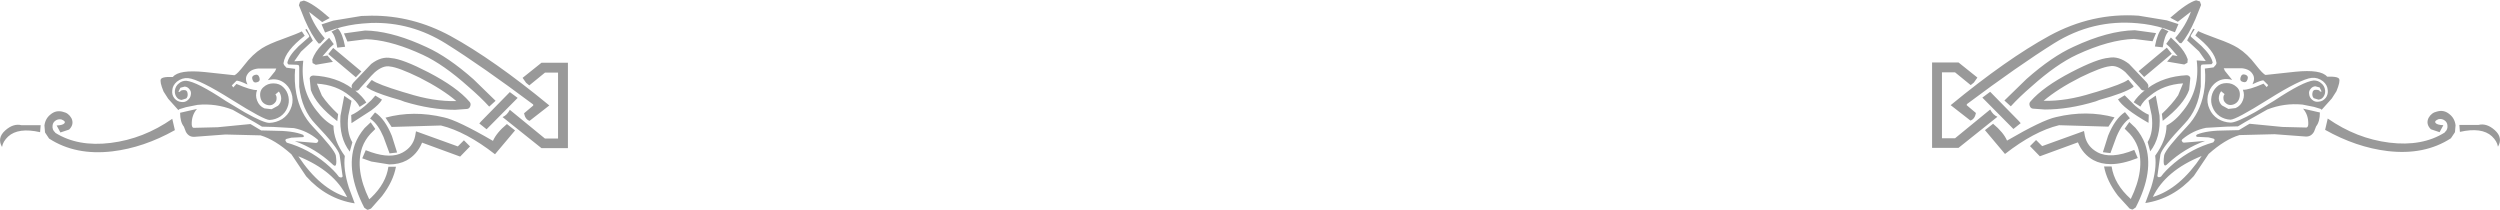 <?xml version="1.0" encoding="UTF-8" standalone="no"?>
<svg
   xmlns:dc="http://purl.org/dc/elements/1.1/"
   xmlns:cc="http://creativecommons.org/ns#"
   xmlns:rdf="http://www.w3.org/1999/02/22-rdf-syntax-ns#"
   xmlns:svg="http://www.w3.org/2000/svg"
   xmlns="http://www.w3.org/2000/svg"
   xmlns:sodipodi="http://sodipodi.sourceforge.net/DTD/sodipodi-0.dtd"
   xmlns:inkscape="http://www.inkscape.org/namespaces/inkscape"
   viewBox="-215.15 -0.8 430.3 36.1"
   id="svg2"
   version="1.1"
   inkscape:version="0.47 r22583"
   width="100%"
   height="100%"
   sodipodi:docname="companion.svg">
  <defs
     id="defs12">
    <inkscape:perspective
       sodipodi:type="inkscape:persp3d"
       inkscape:vp_x="0 : 18.05 : 1"
       inkscape:vp_y="0 : 1000 : 0"
       inkscape:vp_z="430.3 : 18.05 : 1"
       inkscape:persp3d-origin="215.15 : 12.033333 : 1"
       id="perspective16" />
  </defs>
  <sodipodi:namedview
     pagecolor="#ffffff"
     bordercolor="#666666"
     borderopacity="1"
     objecttolerance="10"
     gridtolerance="10"
     guidetolerance="10"
     inkscape:pageopacity="0"
     inkscape:pageshadow="2"
     inkscape:window-width="648"
     inkscape:window-height="483"
     id="namedview10"
     showgrid="false"
     inkscape:zoom="1.2549384"
     inkscape:cx="215.15"
     inkscape:cy="18.05"
     inkscape:window-x="0"
     inkscape:window-y="0"
     inkscape:window-maximized="0"
     inkscape:current-layer="g6" />
  <desc
     id="desc4">Created by Action Script Viewer - http://www.buraks.com/asv</desc>
  <g
     id="g6">
    <path
       fill="none"
       stroke="#000000"
       stroke-width="0.01"
       stroke-opacity="1"
       d="M163.5,-0.55 L163.7,0.05 L162.7,2.55 Q161.5,5.3,160.3,6.65 L160,6.6 L159.25,5.75 Q161.1,3.6,161.95,1.2 L159.7,2.95  L158.4,2.25 Q161.35,-0.35,162.85,-0.75 L163.5,-0.55 M207.5,20.75 L207.4,21.95 L206.7,23 Q202.15,25.95,195.8,25.2  Q190.4,24.55,185.05,21.55 L185.5,19.6 Q190.45,23.05,196.1,23.75 Q201.75,24.45,205.65,22 L205.65,21.95  Q206.2,21.5,206.1,20.75 Q206.05,20.25,205.65,19.95 Q205.2,19.6,204.6,19.7 Q203.8,20,204.05,20.35  Q204.3,20.7,205.4,20.75 L204.75,21.95 L203.25,21.45 Q202.35,20.55,202.85,19.5 Q203.35,18.6,204.3,18.4  Q205.5,18.05,206.45,18.85 Q207.35,19.55,207.5,20.75 M208.15,20.7 L211.45,20.7 Q212.85,20.35,214.25,21.6  Q215.7,22.9,214.8,24.45 Q214.65,23.5,213.75,22.65 Q212,21.05,208.25,21.9 L208.15,20.7 M186.3,12.4  Q187.25,12.45,187.45,12.75 Q187.7,13.2,187,14.9 L186.2,16.15 L184.45,18.1 L184.3,17.95 L183.15,17.6 L181.15,17.2  Q178,16.9,175.1,18.05 L171.3,20.2 L170.05,20.95 L168.05,21 L164.55,21.2 Q162.3,21.65,160.5,23.15  Q160.25,23.4,160.45,23.55 Q160.5,23.75,160.8,23.75 L164.4,23.45 Q160.8,24.75,158,27.35 Q157,28.45,157.35,25.9  Q157.65,24.8,161.3,20.95 Q163.5,18.65,164.15,15.25 Q164.55,13.15,164.35,11 L165.85,10.8 L166.25,10.35 L166.35,10.1  L166.35,10 Q166.05,7.9,162.7,5.3 L163.2,4.55 Q163.85,4.9,166.45,5.85 Q168.85,6.7,170.05,7.45 Q171.7,8.5,173.1,10.35  Q174.35,11.95,174.8,12.1 L179.9,11.55 Q184.35,11.1,185.4,12.4 L186.3,12.4 M182.3,15.4 Q182.35,16,182.85,16.4  Q183.3,16.8,183.95,16.7 Q184.65,16.65,185.15,16.05 Q185.6,15.45,185.5,14.7 Q185.45,13.85,184.7,13.2  Q183.8,12.5,182.75,12.6 Q180.85,12.8,175.2,16.35 Q169.7,19.8,168.75,19.8 Q167.75,19.75,166.9,19.2  Q166.05,18.6,165.7,17.7 Q165.3,16.8,165.5,15.8 Q165.7,14.8,166.4,14.15 Q167.05,13.5,168.1,13.5 Q169.1,13.5,169.8,14.15  Q170.5,14.75,170.35,15.8 Q170.2,16.8,169.35,17.15 Q168.45,17.5,167.85,16.85 Q167.55,16.55,167.55,16.15  Q167.5,15.7,167.75,15.4 L167.15,14.9 Q166.75,15.45,166.75,16.15 Q166.8,16.9,167.3,17.35 L168.4,17.95 L169.65,17.8  Q170.55,17.4,170.9,16.45 Q171.25,15.55,170.9,14.65 Q171.9,14.7,174.45,13.6 L175,14.2 L175.25,13.85 L174.45,13.05  Q174.15,12.95,172.55,13.7 Q173.05,12.7,172.6,12 Q172.1,11.1,170.75,10.95 L167.6,10.95 L167.8,11.4 L169.05,12.95  Q167.25,12.45,165.95,13.65 Q165.1,14.45,164.85,15.7 Q164.65,16.9,165.15,17.95 Q165.6,19,166.6,19.65  Q167.6,20.25,168.75,20.3 Q169.7,20.35,173,18.5 L176.25,16.55 Q181.3,13.2,183.1,13.05 Q183.85,13.05,184.35,13.5  Q184.95,13.95,185.05,14.75 Q185.1,15.35,184.8,15.8 Q184.5,16.3,183.9,16.35 L183.1,16.1 Q182.8,15.8,182.85,15.3  Q182.9,14.6,183.55,14.65 Q184.15,14.7,184.15,14.95 L184.45,14.95 L184.1,14.25 L183.35,14.05 Q182.85,14.1,182.55,14.5  Q182.2,14.9,182.3,15.4 M184.15,18.55 Q184.15,20.15,183.5,20.95 L183.15,21.85 Q182.65,22.75,181.7,22.7 L176.35,22.3  L170.3,22.45 Q167.8,23.2,165,25.7 L162.45,29.5 Q158.95,33.4,154.1,34.15 L155.1,31.45 Q156.1,28.3,155.8,26  Q157.75,23.3,157.75,20.8 Q159.3,20,160.7,18.15 Q163.55,14.55,162.95,9.6 L164.5,9.7 L163.35,8.05 L161.3,6.15  L162.35,4.15 L162.6,4.25 L162,5.2 Q161.8,5.45,162.1,5.65 L163.75,7.1 Q165.5,8.8,165.7,10 L165.5,10.25 L164.05,10.3  L163.75,10.35 L163.65,10.65 L163.65,14.1 Q163.2,18.05,160.85,20.5 Q157,24.55,156.7,25.8 L156.2,29.35  Q156.1,29.6,156.4,29.7 L156.5,29.7 L156.8,29.6 Q157.55,28.55,159.1,27.25 Q162.1,24.75,165.8,23.7 L166,23.4  Q166.1,23.15,165.8,23.05 L165,22.85 L163,22.75 L162.8,22.6 L163,22.35 Q164.7,21.65,168.05,21.65 L170.2,21.6 L171.7,20.7  L172.05,20.5 L177.7,21.05 L181.75,21.15 Q182.1,21.2,182.15,20.6 Q182.2,19,181.25,17.9 L184.1,18.55 L184.15,18.55  M170.5,12.5 Q170.7,11.85,171.3,12.05 Q171.9,12.25,171.7,12.85 Q171.5,13.5,170.9,13.3 Q170.3,13.15,170.5,12.5 M158.1,4.6  Q157.4,5.3,157.1,7.35 L155.75,7.2 Q156.2,4.85,157,4.05 L158.1,4.6 M159.2,4.75 L157.4,4.1 Q155.15,3.4,152.75,3.2  Q145.05,2.5,138.4,6.65 Q132.25,10.5,123.35,17.15 L123.4,17.2 L123.35,17.3 L124.95,18.65 Q124.75,19.7,124,19.95  L120.6,17.3 Q130.2,9.4,137.6,5.35 Q144.95,1.35,152.95,1.9 L157.8,2.7 L159.8,3.35 L159.2,4.75 M155.95,4.9 L155.35,6.3  L152.15,5.9 Q147.85,6.05,142.35,8.6 Q138.8,10.25,134.55,14.05 Q132.4,15.9,130.95,17.5 L129.85,16.5 L133.65,12.8  Q138,8.95,141.75,7.25 Q147.65,4.5,152.3,4.4 L155.95,4.9 M155.7,9.15 L157.8,7.4 L158.65,8.45 L153.9,12.45 L152.95,11.45  L155.7,9.15 M157.7,6.75 L158.5,5.65 L159.7,6.8 Q160.95,8.1,161.4,9.4 L161.35,10 L160.8,10.3 L157.85,9.8 L158.8,8.7  L159.65,8.85 L158.35,7.35 L157.7,6.75 M148,10.6 Q146.55,10.75,142.95,12.5 Q139,14.5,136.6,16.55  Q140.5,16.65,145.05,15.2 L145.75,15 Q150.2,13.65,151.1,12.95 L151.2,12.95 L152.1,14.05 L152,14.2  Q150.55,15.2,146.2,16.4 L145.55,16.65 Q140.95,18.05,136.8,18.05 L134.75,17.9 Q134.35,17.85,134.2,17.4  Q134.05,16.95,134.35,16.65 Q136.5,14.15,141.4,11.6 Q145.85,9.3,147.8,9.15 Q149.5,8.8,151.3,10.2 L154.3,13.35  L154.45,13.55 Q154.75,13.9,154.55,14.35 Q157.3,12.35,161.2,12.15 Q161.7,12.15,161.85,12.6 L161.65,14.65  Q160.75,17.2,157.1,20 L156.95,18.8 Q158.75,17.1,159.75,15.6 L160.6,13.55 Q157.25,13.75,154.95,15.65  Q153.75,16.55,153.25,17.55 L152.1,16.8 Q152.7,15.8,154,14.75 Q153.55,14.85,153.3,14.5 L153.15,14.3 L150.65,11.6  Q149.2,10.35,148,10.6 M150.55,15.6 L152.35,17.4 Q153.8,18.6,154.7,18.95 L154.65,20.35 Q150.3,17.85,149.4,16.3  L150.55,15.6 M143.7,22.6 Q144.1,24.45,145.85,25.4 Q148.15,26.65,152.2,25 L152.8,26.4 Q150.15,27.45,148.15,27.45  Q146.45,27.45,145.15,26.75 Q143.35,25.75,142.5,23.7 L135.95,26.1 L134.25,24.35 L135.3,23.3 L136.35,24.35 L143.55,21.75  L143.7,22.6 M149.15,22.7 L148.1,25.55 L146.8,25.4 L147.7,22.55 Q148.9,19.6,150.6,18.5 L151.45,19.55  Q150.1,20.45,149.15,22.7 M147.75,21 L139.25,20.75 Q134.95,21.8,129.95,25.7 L126.5,21.6 L127.9,20.5 Q129.7,22,130.3,23.4  Q136.4,19.85,138.75,19.35 Q144,18.1,148.8,19.4 L147.75,21 M151.35,20.2 L152.4,21.2 Q153.5,22.5,154.05,23.95  Q155.7,28.6,152.45,34.9 L151.95,35.25 L151.8,35.25 L151.4,35.1 L149.4,32.9 Q147.45,30.35,147,27.85 L148.3,27.85  Q148.75,30.9,151.6,33.45 Q154.1,28.3,152.8,24.5 Q152.35,23.25,151.4,22.2 L150.55,21.35 L151.35,20.2 M155.9,15.65  L156.55,19.1 Q156.8,22.85,154.95,25.25 L154.5,23.65 Q155.55,21.95,155.2,19.05 L154.65,16.5 L155.9,15.65 M124.6,13.4  L124.05,13.85 L121.35,11.65 L119.1,11.65 L119.1,23 L121.35,23 L127.4,18.05 Q127.9,19,128.65,19.3 L121.95,24.65  L117.4,24.65 L117.4,9.95 L121.95,9.95 L125.2,12.55 L124.6,13.4 M127.4,15 L132.35,20.05 L132.65,20.4 L131.4,21.4  L126.05,16 L127.4,15 M155.4,33.1 Q160.05,31.7,163.8,26.05 Q157.6,28.55,155.4,33.1 M-163.5,-0.5 L-163.7,0.1 L-162.7,2.6  Q-161.5,5.35,-160.3,6.7 L-160,6.65 L-159.25,5.8 Q-161.1,3.65,-161.95,1.25 L-159.7,3 L-158.4,2.3  Q-161.35,-0.3,-162.85,-0.7 L-163.5,-0.5 M-119.1,23.05 L-121.35,23.05 L-127.4,18.1 Q-127.9,19.05,-128.65,19.35  L-121.95,24.7 L-117.4,24.7 L-117.4,10 L-121.95,10 L-125.2,12.6 L-124.6,13.45 L-124.05,13.9 L-121.35,11.7 L-119.1,11.7  L-119.1,23.05 M-132.65,20.45 L-131.4,21.45 L-126.05,16.05 L-127.4,15.05 L-132.35,20.1 L-132.65,20.45 M-134.75,17.95  Q-134.35,17.9,-134.2,17.45 Q-134.05,17,-134.35,16.7 Q-136.5,14.2,-141.4,11.65 Q-145.85,9.35,-147.8,9.2  Q-149.5,8.85,-151.25,10.2 L-151.3,10.25 L-154.3,13.4 L-154.45,13.6 Q-154.75,13.95,-154.55,14.4 Q-157.3,12.4,-161.2,12.2  Q-161.7,12.2,-161.85,12.65 L-161.65,14.7 Q-160.75,17.25,-157.1,20.05 L-156.95,18.85 Q-158.75,17.15,-159.75,15.65  L-160.6,13.6 Q-157.25,13.8,-154.95,15.7 Q-153.75,16.6,-153.25,17.6 L-152.1,16.85 Q-152.7,15.85,-154,14.8  Q-153.55,14.9,-153.3,14.55 L-153.15,14.35 L-151.25,12.25 L-150.65,11.65 Q-149.2,10.4,-148,10.65  Q-146.55,10.8,-142.95,12.55 Q-139,14.55,-136.6,16.6 Q-140.5,16.7,-145.05,15.25 L-145.75,15.05 Q-150.2,13.7,-151.1,13  L-151.2,13 L-151.25,13.05 L-152.1,14.1 L-152,14.25 L-151.25,14.7 Q-149.6,15.5,-146.2,16.45 L-145.55,16.7  Q-140.95,18.1,-136.8,18.1 L-134.75,17.95 M-135.3,23.35 L-136.35,24.4 L-143.55,21.8 L-143.7,22.65  Q-144.1,24.5,-145.85,25.45 Q-147.85,26.55,-151.25,25.4 L-152.2,25.05 L-152.8,26.45 L-151.25,27 L-148.15,27.5  Q-146.45,27.5,-145.15,26.8 Q-143.35,25.8,-142.5,23.75 L-135.95,26.15 L-134.25,24.4 L-135.3,23.35 M-123.4,17.25  L-123.35,17.35 L-124.95,18.7 Q-124.75,19.75,-124,20 L-120.6,17.35 Q-130.2,9.45,-137.6,5.4 Q-144.15,1.85,-151.25,1.9  L-152.95,1.95 L-157.8,2.75 L-159.8,3.4 L-159.2,4.8 L-157.4,4.15 Q-155.15,3.45,-152.75,3.25 L-151.25,3.15  Q-144.4,2.95,-138.4,6.7 Q-132.25,10.55,-123.35,17.2 L-123.4,17.25 M-129.85,16.55 L-133.65,12.85 Q-138,9,-141.75,7.3  Q-147,4.85,-151.25,4.5 L-152.3,4.45 L-155.95,4.95 L-155.35,6.35 L-152.15,5.95 L-151.25,6 Q-147.3,6.35,-142.35,8.65  Q-138.8,10.3,-134.55,14.1 Q-132.4,15.95,-130.95,17.55 L-129.85,16.55 M-130.3,23.45 Q-136.4,19.9,-138.75,19.4  Q-144,18.15,-148.8,19.45 L-147.75,21.05 L-139.25,20.8 Q-134.95,21.85,-129.95,25.75 L-126.5,21.65 L-127.9,20.55  Q-129.7,22.05,-130.3,23.45 M-158.1,4.65 Q-157.4,5.35,-157.1,7.4 L-155.75,7.25 Q-156.2,4.9,-157,4.1 L-158.1,4.65  M-157.7,6.8 L-158.5,5.7 L-159.7,6.85 Q-160.95,8.15,-161.4,9.45 L-161.35,10.05 L-160.8,10.35 L-157.85,9.85 L-158.8,8.75  L-159.65,8.9 L-158.35,7.4 L-157.7,6.8 M-158.65,8.5 L-153.9,12.5 L-152.95,11.5 L-155.7,9.2 L-157.8,7.45 L-158.65,8.5  M-155.9,15.7 L-156.55,19.15 Q-156.8,22.9,-154.95,25.3 L-154.5,23.7 Q-155.55,22,-155.2,19.1 L-154.65,16.55 L-155.9,15.7  M-160.45,23.6 Q-160.5,23.8,-160.8,23.8 L-164.4,23.5 Q-160.8,24.8,-158,27.4 Q-157,28.5,-157.35,25.95  Q-157.65,24.85,-161.3,21 Q-163.5,18.7,-164.15,15.3 Q-164.55,13.2,-164.35,11.05 L-165.85,10.85 L-166.25,10.4  L-166.35,10.15 L-166.35,10.05 Q-166.05,7.95,-162.7,5.35 L-163.2,4.6 Q-163.85,4.95,-166.45,5.9 Q-168.85,6.75,-170.05,7.5  Q-171.7,8.55,-173.1,10.4 Q-174.35,12,-174.8,12.15 L-179.9,11.6 Q-184.35,11.15,-185.4,12.45 L-186.3,12.45  Q-187.25,12.5,-187.45,12.8 Q-187.7,13.25,-187,14.95 L-186.2,16.2 L-184.45,18.15 L-184.3,18 L-183.15,17.65  L-181.15,17.25 Q-178,16.95,-175.1,18.1 L-171.3,20.25 L-170.05,21 L-168.05,21.05 L-164.55,21.25 Q-162.3,21.7,-160.5,23.2  Q-160.25,23.45,-160.45,23.6 M-154.05,24 Q-155.7,28.65,-152.45,34.95 L-151.95,35.3 L-151.8,35.3 L-151.4,35.15  L-151.25,35.05 L-149.4,32.95 Q-147.45,30.4,-147,27.9 L-148.3,27.9 Q-148.7,30.75,-151.25,33.2 L-151.6,33.5  Q-154.1,28.35,-152.8,24.55 Q-152.35,23.3,-151.4,22.25 L-150.55,21.4 L-151.35,20.25 L-152.4,21.25  Q-153.5,22.55,-154.05,24 M-154.65,20.4 L-151.25,18.2 Q-149.85,17.15,-149.4,16.35 L-150.55,15.65 L-151.25,16.45  L-152.35,17.45 Q-153.8,18.65,-154.7,19 L-154.65,20.4 M-160.7,18.2 Q-163.55,14.6,-162.95,9.65 L-164.5,9.75 L-163.35,8.1  L-161.3,6.2 L-162.35,4.2 L-162.6,4.3 L-162,5.25 Q-161.8,5.5,-162.1,5.7 L-163.75,7.15 Q-165.5,8.85,-165.7,10.05  L-165.5,10.3 L-164.05,10.35 L-163.75,10.4 L-163.65,10.7 L-163.65,14.15 Q-163.2,18.1,-160.85,20.55  Q-157,24.6,-156.7,25.85 L-156.2,29.4 Q-156.1,29.65,-156.4,29.75 L-156.5,29.75 L-156.8,29.65 Q-157.55,28.6,-159.1,27.3  Q-162.1,24.8,-165.8,23.75 L-166,23.45 Q-166.1,23.2,-165.8,23.1 L-165,22.9 L-163,22.8 L-162.8,22.65 L-163,22.4  Q-164.7,21.7,-168.05,21.7 L-170.2,21.65 L-171.7,20.75 L-172.05,20.55 L-177.7,21.1 L-181.75,21.2  Q-182.1,21.25,-182.15,20.65 Q-182.2,19.05,-181.25,17.95 L-184.1,18.6 L-184.15,18.6 Q-184.15,20.2,-183.5,21  L-183.15,21.9 Q-182.65,22.8,-181.7,22.75 L-176.35,22.35 L-170.3,22.5 Q-167.8,23.25,-165,25.75 L-162.45,29.55  Q-158.95,33.45,-154.1,34.2 L-155.1,31.5 Q-156.1,28.35,-155.8,26.05 Q-157.75,23.35,-157.75,20.85  Q-159.3,20.05,-160.7,18.2 M-151.25,19.75 Q-150.05,20.65,-149.15,22.75 L-148.1,25.6 L-146.8,25.45 L-147.7,22.6  Q-148.9,19.65,-150.6,18.55 L-151.45,19.6 L-151.25,19.75 M-167.6,11 L-167.8,11.45 L-169.05,13 Q-167.25,12.5,-165.95,13.7  Q-165.1,14.5,-164.85,15.75 Q-164.65,16.95,-165.15,18 Q-165.6,19.05,-166.6,19.7 Q-167.6,20.3,-168.75,20.35  Q-169.7,20.4,-173,18.55 L-176.25,16.6 Q-181.3,13.25,-183.1,13.1 Q-183.85,13.1,-184.35,13.55 Q-184.95,14,-185.05,14.8  Q-185.1,15.4,-184.8,15.85 Q-184.5,16.35,-183.9,16.4 L-183.1,16.15 Q-182.8,15.85,-182.85,15.35  Q-182.9,14.65,-183.55,14.7 Q-184.15,14.75,-184.15,15 L-184.45,15 L-184.1,14.3 L-183.35,14.1  Q-182.85,14.15,-182.55,14.55 Q-182.2,14.95,-182.3,15.45 Q-182.35,16.05,-182.85,16.45 Q-183.3,16.85,-183.95,16.75  Q-184.65,16.7,-185.15,16.1 Q-185.6,15.5,-185.5,14.75 Q-185.45,13.9,-184.7,13.25 Q-183.8,12.55,-182.75,12.65  Q-180.85,12.85,-175.2,16.4 Q-169.7,19.85,-168.75,19.85 Q-167.75,19.8,-166.9,19.25 Q-166.05,18.65,-165.7,17.75  Q-165.3,16.85,-165.5,15.85 Q-165.7,14.85,-166.4,14.2 Q-167.05,13.55,-168.1,13.55 Q-169.1,13.55,-169.8,14.2  Q-170.5,14.8,-170.35,15.85 Q-170.2,16.85,-169.35,17.2 Q-168.45,17.55,-167.85,16.9 Q-167.55,16.6,-167.55,16.2  Q-167.5,15.75,-167.75,15.45 L-167.15,14.95 Q-166.75,15.5,-166.75,16.2 Q-166.8,16.95,-167.3,17.4 L-168.4,18  L-169.65,17.85 Q-170.55,17.45,-170.9,16.5 Q-171.25,15.6,-170.9,14.7 Q-171.9,14.75,-174.45,13.65 L-175,14.25  L-175.25,13.9 L-174.45,13.1 Q-174.15,13,-172.55,13.75 Q-173.05,12.75,-172.6,12.05 Q-172.1,11.15,-170.75,11 L-167.6,11  M-170.5,12.55 Q-170.7,11.9,-171.3,12.1 Q-171.9,12.3,-171.7,12.9 Q-171.5,13.55,-170.9,13.35 Q-170.3,13.2,-170.5,12.55  M-185.5,19.65 Q-190.45,23.1,-196.1,23.8 Q-201.75,24.5,-205.65,22.05 L-205.65,22 Q-206.2,21.55,-206.1,20.8  Q-206.05,20.3,-205.65,20 Q-205.2,19.65,-204.6,19.75 Q-203.8,20.05,-204.05,20.4 Q-204.3,20.75,-205.4,20.8 L-204.75,22  L-203.25,21.5 Q-202.35,20.6,-202.85,19.55 Q-203.35,18.65,-204.3,18.45 Q-205.5,18.1,-206.45,18.9  Q-207.35,19.6,-207.5,20.8 L-207.4,22 L-206.7,23.05 Q-202.15,26,-195.8,25.25 Q-190.4,24.6,-185.05,21.6 L-185.5,19.65  M-214.8,24.5 Q-214.65,23.55,-213.75,22.7 Q-212,21.1,-208.25,21.95 L-208.15,20.75 L-211.45,20.75  Q-212.85,20.4,-214.25,21.65 Q-215.7,22.95,-214.8,24.5 M-163.8,26.1 Q-157.6,28.6,-155.4,33.15 Q-160.05,31.75,-163.8,26.1  "
       id="path8"
       style="stroke:none;fill:#999999;fill-opacity:1" />
  </g>
</svg>
